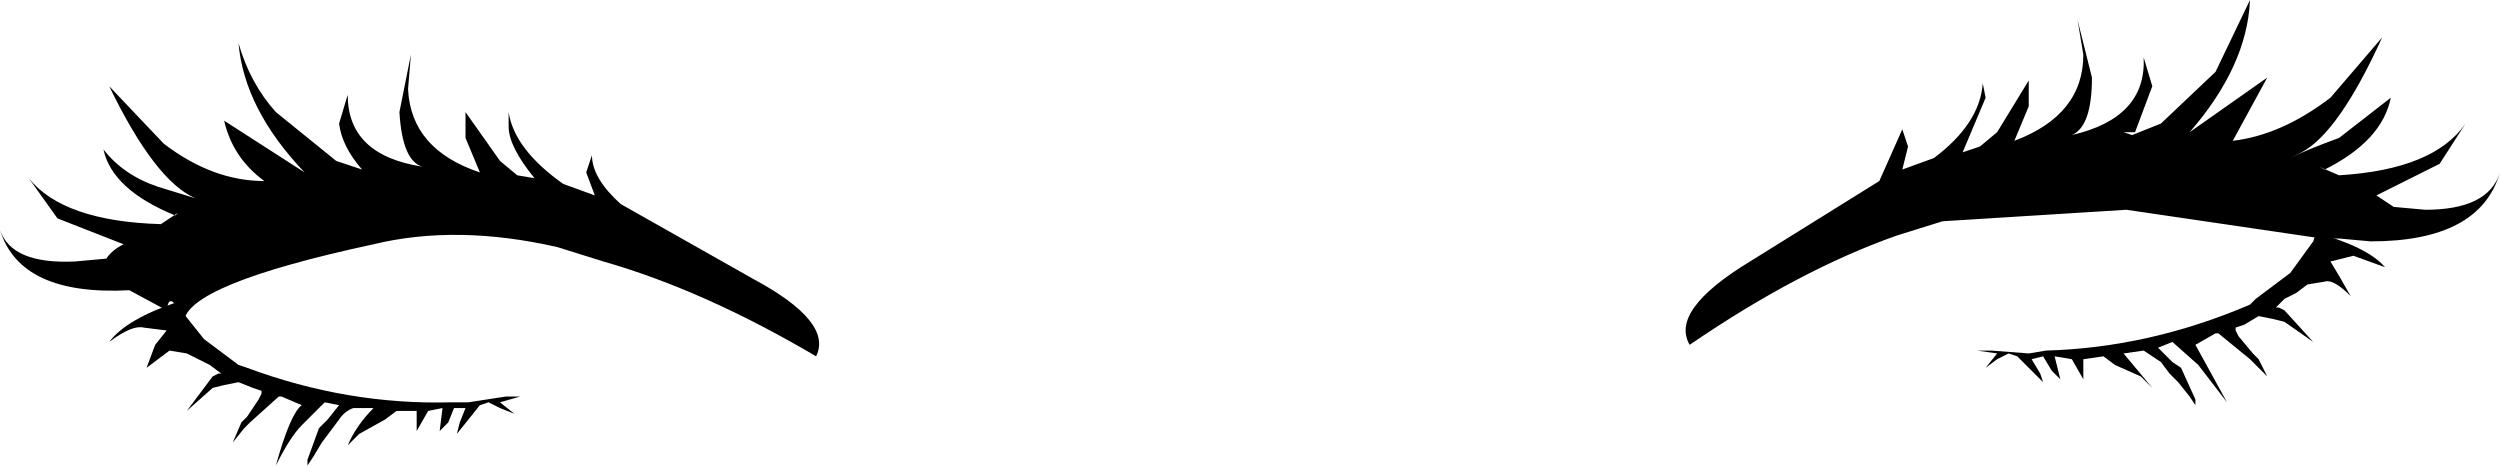 <?xml version="1.0" encoding="UTF-8" standalone="no"?>
<svg xmlns:xlink="http://www.w3.org/1999/xlink" height="8.1px" width="43.5px" xmlns="http://www.w3.org/2000/svg">
  <g transform="matrix(1.0, 0.0, 0.0, 1.0, -0.65, 1.5)">
    <path d="M10.95 1.2 Q10.95 1.6 11.45 2.05 L13.75 3.35 Q15.15 4.1 14.85 4.7 12.9 3.55 11.15 3.05 L10.35 2.8 Q8.6 2.4 7.15 2.75 3.9 3.45 3.85 4.1 3.6 3.5 3.55 3.9 L2.9 3.55 Q1.0 3.65 0.65 2.5 0.85 3.1 1.95 3.05 L2.5 3.0 Q2.6 2.85 2.8 2.75 L1.65 2.3 1.15 1.6 Q1.75 2.35 3.45 2.4 L3.75 2.2 3.7 2.25 Q2.6 1.8 2.45 1.1 2.8 1.55 3.4 1.75 L4.05 1.95 4.25 2.0 4.05 1.95 Q3.35 1.65 2.55 0.0 L3.5 1.0 Q4.35 1.65 5.25 1.65 L5.25 1.7 5.25 1.65 Q4.7 1.25 4.55 0.6 L5.95 1.5 Q4.9 0.4 4.8 -0.75 5.0 -0.05 5.45 0.45 L6.5 1.3 6.95 1.45 7.1 1.45 7.0 1.45 6.95 1.45 Q6.6 1.05 6.55 0.65 L6.7 0.15 Q6.7 1.2 8.0 1.4 7.65 1.3 7.6 0.45 L7.8 -0.55 7.75 0.05 Q7.8 1.1 9.0 1.5 L8.75 0.9 8.75 0.45 9.35 1.3 9.65 1.55 9.95 1.6 Q9.5 1.05 9.5 0.7 L9.5 0.45 Q9.6 1.1 10.45 1.7 L11.0 1.9 10.85 1.5 10.95 1.2 M36.8 -1.15 L37.05 -0.15 Q37.05 0.7 36.7 0.85 38.0 0.55 37.95 -0.5 L38.1 0.0 37.8 0.8 37.7 0.8 37.6 0.8 37.75 0.85 38.25 0.65 39.2 -0.25 39.8 -1.5 Q39.75 -0.35 38.75 0.8 L40.1 -0.15 39.5 0.95 39.45 0.95 39.5 0.95 Q40.35 0.85 41.2 0.2 L42.1 -0.85 Q41.35 0.8 40.7 1.15 L40.5 1.25 Q40.8 1.1 41.35 0.9 L42.25 0.2 Q42.1 0.95 41.1 1.45 L41.0 1.4 41.35 1.55 Q43.0 1.45 43.55 0.65 L43.1 1.35 42.0 1.9 42.3 2.1 42.85 2.15 Q43.95 2.15 44.15 1.5 43.8 2.7 41.9 2.7 L41.35 2.65 41.1 2.65 41.05 2.65 37.65 2.15 34.45 2.35 33.65 2.6 Q31.95 3.2 30.05 4.5 29.7 3.9 31.1 3.05 L33.35 1.65 33.75 0.75 33.85 1.05 33.75 1.45 34.3 1.25 Q35.1 0.65 35.15 -0.05 L35.2 0.2 34.8 1.15 35.1 1.05 35.4 0.8 35.95 -0.1 35.95 0.35 35.7 0.95 Q36.9 0.5 36.9 -0.55 L36.8 -1.15" fill="#000000" fill-rule="evenodd" stroke="none"/>
    <path d="M5.5 5.4 L5.0 5.85 4.9 5.95 4.7 6.2 4.85 5.85 4.95 5.75 5.15 5.45 5.2 5.35 5.2 5.3 5.05 5.25 4.8 5.15 4.55 5.2 4.35 5.25 3.9 5.65 4.35 5.05 4.45 5.0 4.5 5.0 4.3 4.85 4.1 4.75 3.9 4.65 3.6 4.6 3.2 4.9 3.35 4.5 3.55 4.25 3.15 4.2 Q2.95 4.15 2.55 4.45 2.85 4.05 3.75 3.75 L3.8 3.9 4.2 4.4 4.6 4.7 4.8 4.85 4.95 4.9 Q6.7 5.55 8.5 5.5 L8.8 5.5 9.45 5.4 9.7 5.4 9.35 5.5 9.6 5.7 9.35 5.6 9.15 5.5 9.0 5.55 8.6 6.05 8.65 5.85 8.75 5.6 8.55 5.6 8.45 5.85 8.3 6.0 8.35 5.6 8.1 5.65 7.9 6.0 7.9 6.1 7.9 6.05 7.9 5.8 7.9 5.65 7.55 5.65 7.35 5.8 6.9 6.05 6.7 6.25 Q6.85 5.9 7.15 5.6 L6.8 5.6 Q6.65 5.65 6.55 5.8 L6.4 6.0 6.25 6.2 6.1 6.45 6.0 6.6 6.0 6.5 6.2 5.95 6.35 5.8 6.55 5.55 6.3 5.5 5.9 5.9 Q5.7 6.1 5.45 6.6 5.7 5.7 5.9 5.55 L5.55 5.4 5.5 5.4" fill="#000000" fill-rule="evenodd" stroke="none"/>
    <path d="M39.25 4.3 L39.8 4.75 39.9 4.85 40.1 5.05 39.95 4.75 39.85 4.65 39.6 4.35 39.55 4.25 39.55 4.2 39.7 4.15 39.95 4.0 40.2 4.05 40.4 4.1 40.9 4.45 40.4 3.9 40.3 3.85 40.25 3.85 40.4 3.7 40.6 3.6 40.8 3.45 41.1 3.4 Q41.25 3.35 41.55 3.65 L41.35 3.3 41.2 3.05 41.6 2.95 42.15 3.15 Q41.85 2.8 40.95 2.55 L40.9 2.7 40.5 3.25 40.1 3.55 39.9 3.7 39.8 3.8 Q38.05 4.55 36.25 4.6 L35.95 4.65 35.3 4.6 35.05 4.6 35.4 4.65 35.2 4.9 35.4 4.75 35.6 4.65 35.75 4.7 36.2 5.15 36.15 5.0 36.0 4.75 36.2 4.7 36.35 4.95 36.5 5.1 36.4 4.7 36.7 4.75 36.9 5.1 36.9 5.2 36.9 5.15 36.9 4.9 36.9 4.75 37.25 4.7 37.45 4.85 37.9 5.05 38.1 5.25 37.6 4.65 37.95 4.6 38.25 4.8 38.4 5.0 38.55 5.15 38.75 5.4 38.85 5.55 38.85 5.45 38.6 4.9 38.45 4.8 38.2 4.55 38.45 4.45 38.9 4.85 39.4 5.5 38.85 4.5 39.2 4.3 39.25 4.3" fill="#000000" fill-rule="evenodd" stroke="none"/>
  </g>
</svg>
